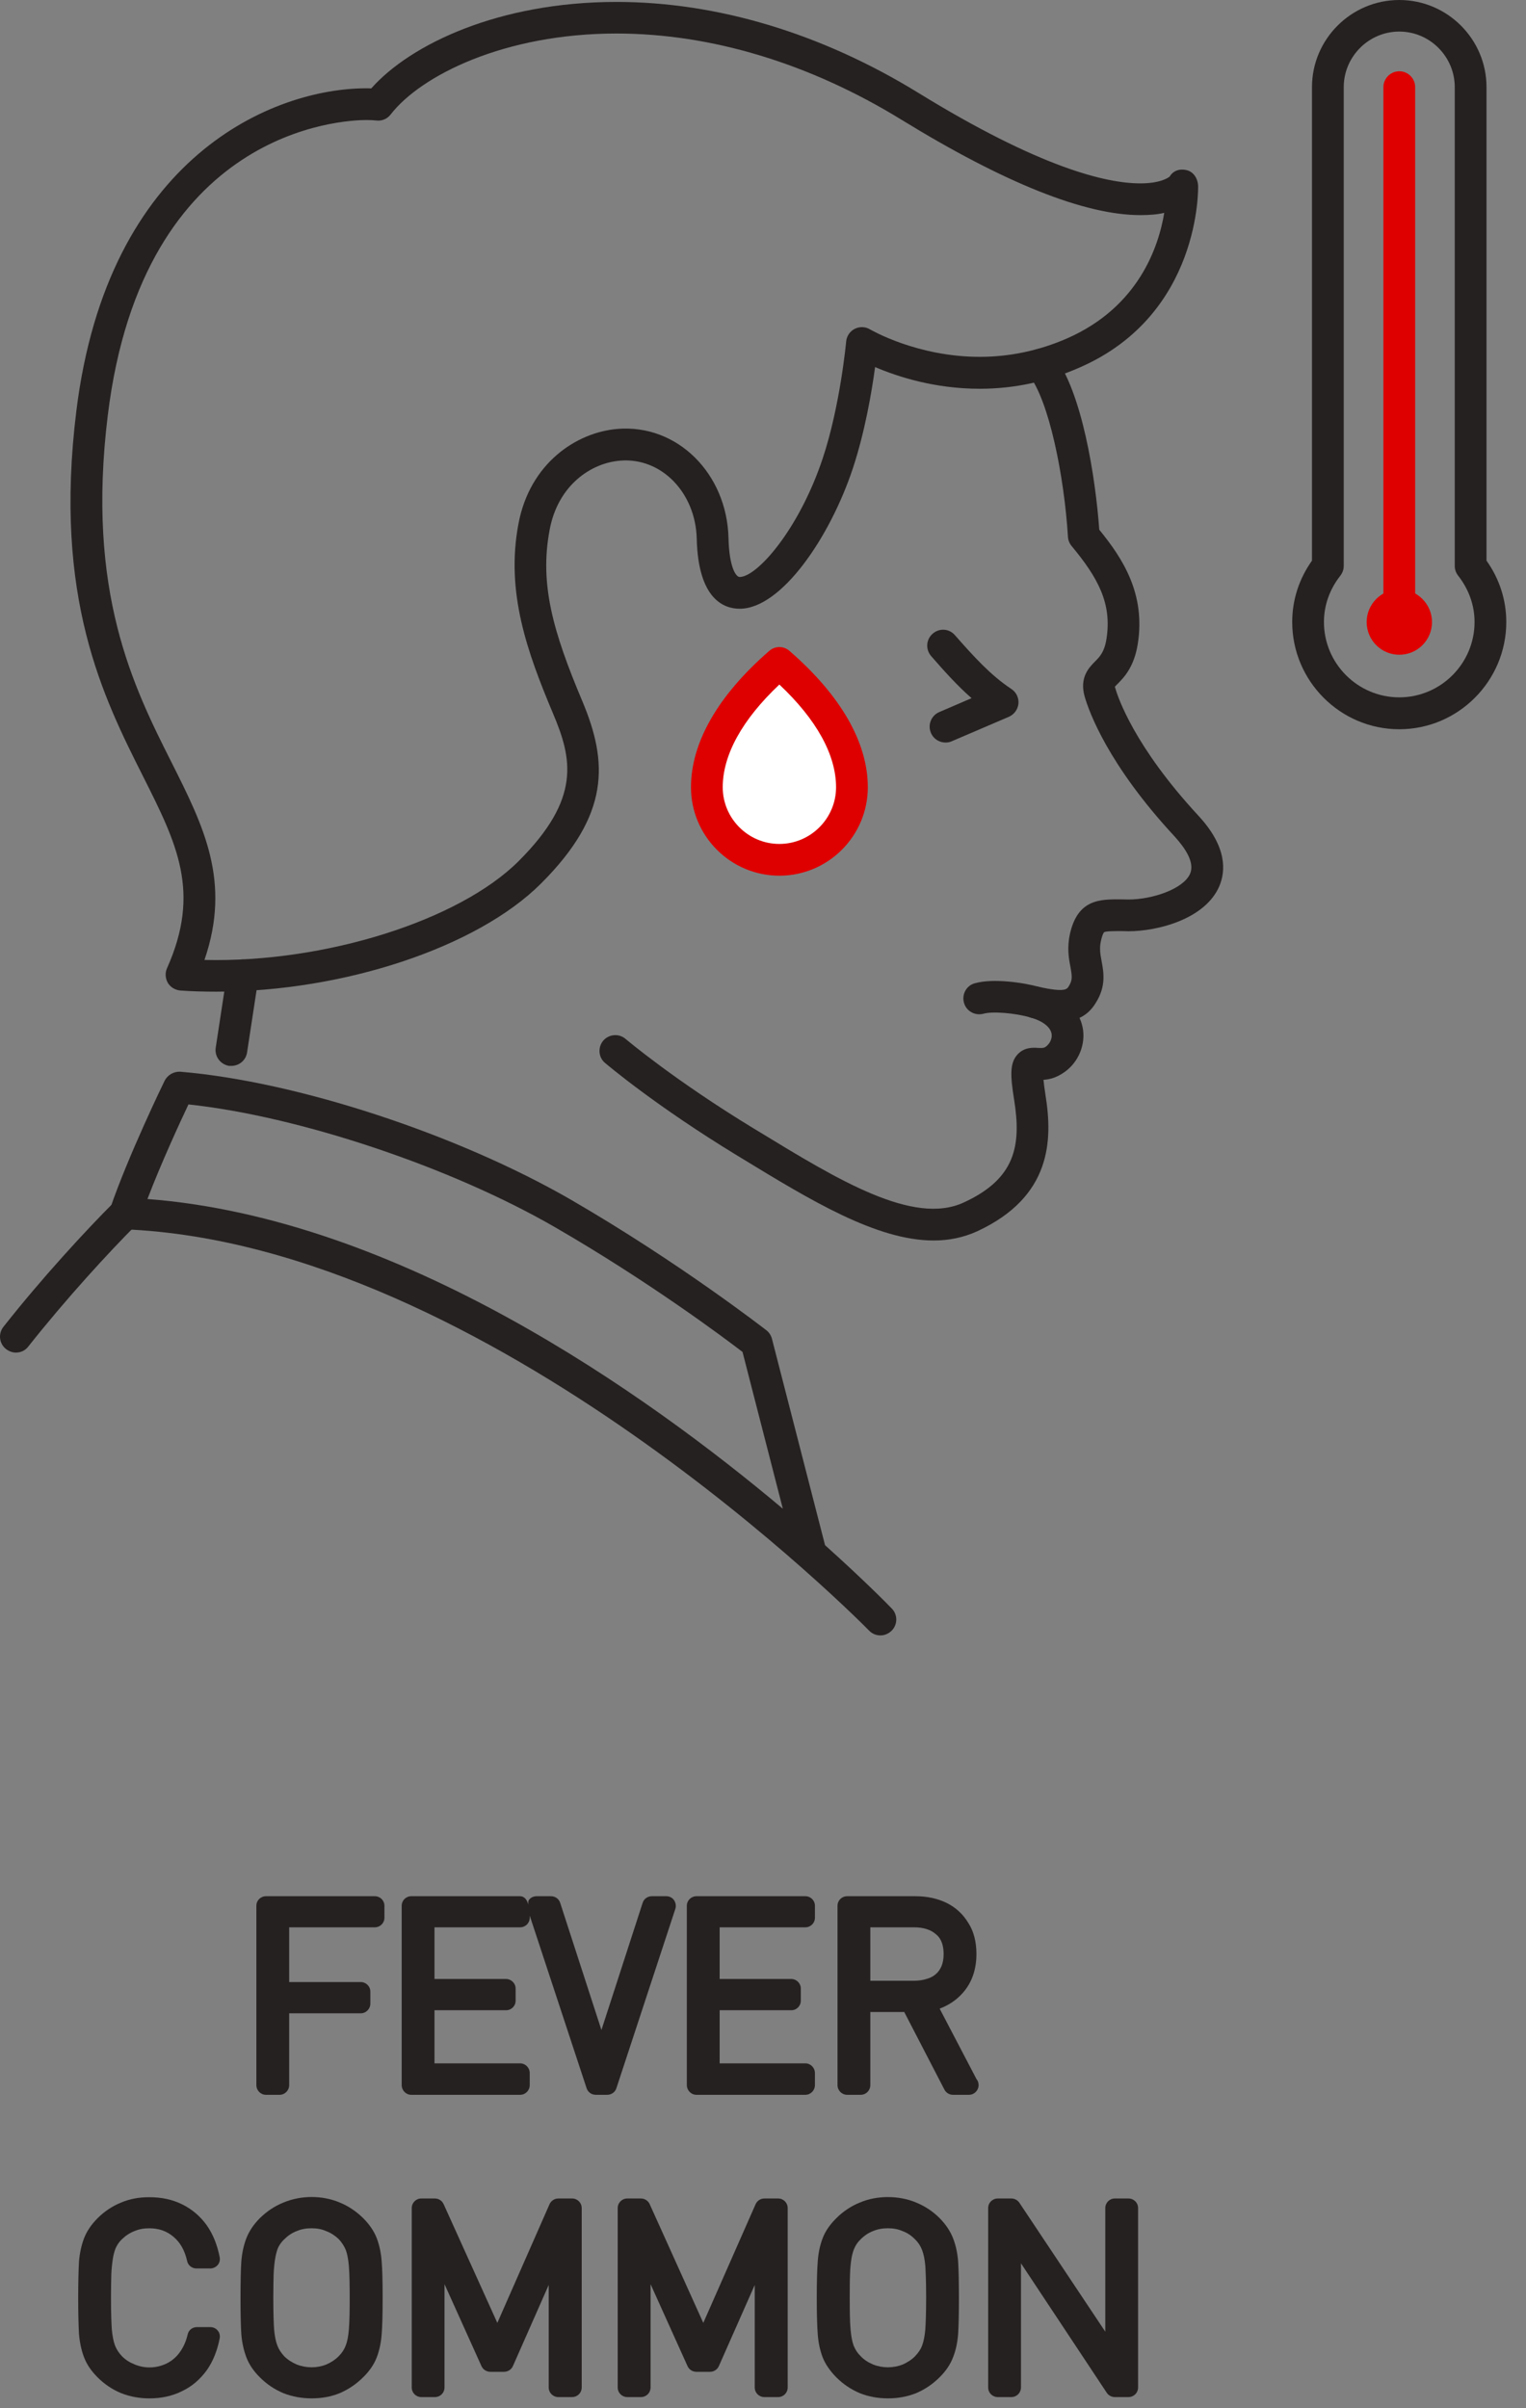 <svg width="64" height="101" viewBox="0 0 64 101" fill="none" xmlns="http://www.w3.org/2000/svg">
<rect x="0" y="0" width="64" height="101" fill="#808080" stroke="none"/>
<path fill-rule="evenodd" clip-rule="evenodd" d="M39.157 52.027C36.763 52.027 34.001 50.342 31.113 48.582L30.933 48.473C27.465 46.361 25.461 44.649 25.376 44.581C25.097 44.35 25.063 43.928 25.301 43.643C25.539 43.371 25.96 43.331 26.239 43.575C26.259 43.589 28.256 45.288 31.627 47.339L31.807 47.447C35.149 49.486 38.308 51.415 40.425 50.43C42.595 49.431 42.839 48.038 42.531 46.116C42.367 45.097 42.35 44.581 42.673 44.227C42.955 43.915 43.329 43.935 43.526 43.949C43.682 43.955 43.75 43.962 43.838 43.915C44.021 43.793 44.13 43.575 44.106 43.378C44.069 43.086 43.75 42.828 43.231 42.678C42.602 42.488 41.62 42.407 41.246 42.516C40.889 42.61 40.523 42.407 40.428 42.053C40.329 41.7 40.536 41.326 40.889 41.238C41.647 41.021 42.961 41.211 43.607 41.401C45.095 41.836 45.374 42.814 45.425 43.208C45.516 43.928 45.156 44.669 44.524 45.042C44.242 45.219 43.978 45.274 43.764 45.288C43.777 45.423 43.801 45.627 43.845 45.912C44.154 47.814 44.106 50.192 40.985 51.64C40.404 51.904 39.792 52.027 39.157 52.027Z" fill="#262121"/>
<path fill-rule="evenodd" clip-rule="evenodd" d="M44.442 42.855C44.028 42.855 43.614 42.767 43.274 42.692C42.914 42.61 42.69 42.257 42.768 41.897C42.846 41.537 43.206 41.313 43.559 41.387C44.664 41.632 44.749 41.489 44.826 41.361C44.983 41.102 44.966 40.96 44.895 40.559C44.826 40.205 44.745 39.757 44.871 39.179C45.197 37.705 46.135 37.712 47.038 37.719L47.33 37.725C48.329 37.725 49.633 37.284 49.911 36.646C50.122 36.163 49.681 35.545 49.276 35.096C46.461 32.067 45.669 29.831 45.492 29.22C45.261 28.412 45.676 27.997 45.923 27.745C46.124 27.542 46.315 27.352 46.403 26.808C46.644 25.307 46.049 24.233 44.939 22.895C44.85 22.787 44.796 22.65 44.789 22.508C44.636 20.015 44.005 16.794 43.135 15.707C42.904 15.422 42.948 15.001 43.236 14.77C43.522 14.539 43.943 14.586 44.171 14.871C45.394 16.393 45.951 20.103 46.103 22.216C47.089 23.425 48.053 24.906 47.717 27.012C47.561 27.991 47.126 28.425 46.865 28.69C46.831 28.724 46.787 28.765 46.759 28.799C46.759 28.819 46.766 28.833 46.773 28.853C46.882 29.24 47.568 31.299 50.251 34.2C51.477 35.518 51.406 36.537 51.134 37.176C50.53 38.561 48.529 39.057 47.33 39.057L47.024 39.05C46.749 39.05 46.379 39.05 46.304 39.098C46.304 39.098 46.24 39.159 46.172 39.465C46.103 39.778 46.148 40.029 46.202 40.314C46.287 40.776 46.396 41.361 45.961 42.053C45.584 42.685 45.014 42.855 44.442 42.855Z" fill="#262121"/>
<path fill-rule="evenodd" clip-rule="evenodd" d="M6.184 50.287C16.752 51.096 27.098 58.453 32.832 63.277L31.141 56.701C30.373 56.11 27.193 53.732 23.277 51.47C18.881 48.929 12.505 46.809 7.903 46.32C7.542 47.087 6.758 48.779 6.184 50.287ZM36.926 68.59C36.749 68.59 36.576 68.522 36.447 68.386C36.29 68.223 20.528 52.19 5.226 51.558C5.015 51.551 4.821 51.442 4.702 51.266C4.584 51.096 4.553 50.879 4.621 50.681C5.372 48.487 6.843 45.45 6.904 45.328C7.026 45.084 7.288 44.934 7.559 44.948C12.438 45.355 19.174 47.563 23.942 50.315C28.515 52.964 32.102 55.764 32.14 55.79C32.255 55.879 32.337 56.008 32.374 56.143L34.602 64.805C36.246 66.28 37.245 67.299 37.401 67.462C37.656 67.72 37.653 68.141 37.388 68.399C37.258 68.522 37.092 68.59 36.926 68.59Z" fill="#262121"/>
<path fill-rule="evenodd" clip-rule="evenodd" d="M0.667 56.728C0.521 56.728 0.374 56.673 0.252 56.579C-0.036 56.354 -0.084 55.933 0.144 55.647C1.76 53.596 3.599 51.605 4.781 50.423C5.042 50.165 5.463 50.165 5.722 50.423C5.983 50.681 5.983 51.102 5.722 51.361C4.566 52.516 2.77 54.472 1.19 56.47C1.058 56.646 0.864 56.728 0.667 56.728Z" fill="#262121"/>
<path fill-rule="evenodd" clip-rule="evenodd" d="M9.706 44.703C9.672 44.703 9.638 44.703 9.604 44.703C9.241 44.641 8.989 44.302 9.048 43.935L9.526 40.803C9.58 40.436 9.917 40.191 10.283 40.246C10.647 40.3 10.895 40.64 10.841 41L10.362 44.139C10.311 44.472 10.029 44.703 9.706 44.703Z" fill="#262121"/>
<path fill-rule="evenodd" clip-rule="evenodd" d="M8.575 40.26C13.65 40.382 19.261 38.602 21.752 36.115C24.391 33.479 23.99 31.808 23.192 29.92C22.118 27.365 21.198 24.838 21.745 21.964C22.221 19.43 24.17 18.133 25.896 17.989C28.409 17.779 30.485 19.865 30.553 22.562C30.58 23.758 30.855 24.199 31.022 24.199C31.748 24.199 33.508 22.216 34.504 19.226C35.24 17.012 35.485 14.348 35.488 14.321C35.508 14.097 35.645 13.893 35.849 13.791C36.052 13.689 36.297 13.696 36.494 13.818C36.511 13.825 38.447 14.966 41.09 14.966C42.357 14.966 43.59 14.701 44.755 14.192C47.741 12.88 48.59 10.367 48.828 8.927C48.549 8.995 48.216 9.022 47.823 9.022C45.499 9.022 42.129 7.677 37.805 5.02C33.957 2.656 29.822 1.406 25.855 1.406C21.153 1.406 17.655 3.166 16.388 4.796C16.245 4.986 16.021 5.081 15.79 5.055C15.671 5.041 15.525 5.034 15.368 5.034C14.414 5.034 6.003 5.381 4.523 17.398C3.605 24.845 5.599 28.805 7.199 31.985C8.537 34.648 9.706 36.964 8.575 40.26ZM9.071 41.591C8.562 41.591 8.055 41.578 7.566 41.543C7.349 41.524 7.152 41.408 7.04 41.224C6.931 41.034 6.917 40.803 7.005 40.606C8.436 37.406 7.416 35.382 6.011 32.583C4.328 29.24 2.233 25.082 3.202 17.236C4.519 6.549 11.469 3.703 15.368 3.703C15.437 3.703 15.505 3.703 15.569 3.709C17.213 1.855 20.926 0.081 25.855 0.081C30.07 0.081 34.442 1.393 38.501 3.886C43.62 7.038 46.396 7.691 47.823 7.691C48.648 7.691 48.981 7.466 49.056 7.405C49.198 7.161 49.47 7.066 49.755 7.133C50.051 7.194 50.237 7.487 50.248 7.792C50.251 7.84 50.384 13.18 45.292 15.408C43.957 15.999 42.544 16.305 41.09 16.305C39.184 16.305 37.622 15.789 36.701 15.395C36.562 16.427 36.277 18.105 35.767 19.647C34.806 22.542 32.768 25.531 31.022 25.531C30.376 25.531 29.282 25.15 29.221 22.596C29.174 20.66 27.733 19.172 26.005 19.321C24.785 19.417 23.399 20.354 23.053 22.216C22.618 24.498 23.199 26.502 24.421 29.403C25.502 31.971 25.59 34.159 22.692 37.053C20.016 39.73 14.414 41.591 9.071 41.591Z" fill="#262121"/>
<path fill-rule="evenodd" clip-rule="evenodd" d="M39.656 31.142C39.395 31.142 39.15 30.994 39.042 30.735C38.899 30.402 39.055 30.008 39.392 29.865L40.747 29.281C40.142 28.752 39.595 28.14 39.051 27.515C38.81 27.236 38.838 26.815 39.117 26.577C39.395 26.332 39.813 26.359 40.054 26.645C40.832 27.528 41.548 28.323 42.414 28.894C42.622 29.03 42.734 29.268 42.714 29.505C42.69 29.756 42.537 29.96 42.313 30.062L39.918 31.088C39.833 31.129 39.742 31.142 39.656 31.142Z" fill="#262121"/>
<path fill-rule="evenodd" clip-rule="evenodd" d="M32.686 36.061C34.368 36.061 35.729 34.703 35.729 33.018C35.729 31.333 34.683 29.539 32.686 27.8C30.696 29.539 29.646 31.333 29.646 33.018C29.646 34.703 31.008 36.061 32.686 36.061Z" fill="white"/>
<path fill-rule="evenodd" clip-rule="evenodd" d="M32.686 28.71C31.131 30.177 30.311 31.659 30.311 33.018C30.311 34.322 31.375 35.395 32.686 35.395C33.997 35.395 35.064 34.322 35.064 33.018C35.064 31.659 34.245 30.177 32.686 28.71ZM32.686 36.727C30.641 36.727 28.98 35.062 28.98 33.018C28.98 31.142 30.111 29.172 32.248 27.311C32.499 27.08 32.873 27.08 33.124 27.311C35.264 29.172 36.396 31.142 36.396 33.018C36.396 35.062 34.731 36.727 32.686 36.727Z" fill="#DE0000"/>
<path fill-rule="evenodd" clip-rule="evenodd" d="M58.686 26.754C58.319 26.754 58.02 26.455 58.02 26.088V3.655C58.02 3.288 58.319 2.989 58.686 2.989C59.053 2.989 59.352 3.288 59.352 3.655V26.088C59.352 26.455 59.053 26.754 58.686 26.754Z" fill="#DE0000"/>
<path fill-rule="evenodd" clip-rule="evenodd" d="M58.685 27.46C57.932 27.46 57.317 26.849 57.317 26.088C57.317 25.341 57.932 24.716 58.685 24.716C59.443 24.716 60.058 25.341 60.058 26.088C60.058 26.849 59.443 27.46 58.685 27.46Z" fill="#DE0000"/>
<path fill-rule="evenodd" clip-rule="evenodd" d="M58.685 1.324C57.402 1.324 56.356 2.378 56.356 3.655V23.738C56.356 23.887 56.304 24.029 56.213 24.145C55.765 24.715 55.526 25.388 55.526 26.088C55.526 27.827 56.943 29.247 58.685 29.247C60.425 29.247 61.842 27.827 61.842 26.088C61.842 25.388 61.603 24.715 61.155 24.145C61.064 24.029 61.012 23.887 61.012 23.738V3.655C61.012 2.378 59.97 1.324 58.685 1.324ZM58.685 30.585C56.21 30.585 54.195 28.561 54.195 26.088C54.195 25.164 54.48 24.281 55.024 23.513V3.655C55.024 1.644 56.668 0 58.685 0C60.703 0 62.344 1.644 62.344 3.655V23.513C62.888 24.281 63.173 25.164 63.173 26.088C63.173 28.561 61.158 30.585 58.685 30.585Z" fill="#262121"/>
<path fill-rule="evenodd" clip-rule="evenodd" d="M11.153 79.528C10.932 79.528 10.752 79.704 10.752 79.928V87.449C10.752 87.673 10.932 87.857 11.153 87.857H11.724C11.948 87.857 12.128 87.673 12.128 87.449V84.439H15.127C15.352 84.439 15.532 84.256 15.532 84.032V83.529C15.532 83.305 15.352 83.128 15.127 83.128H12.128V80.832H15.718C15.943 80.832 16.123 80.655 16.123 80.431V79.928C16.123 79.704 15.943 79.528 15.718 79.528H11.153Z" fill="#262121"/>
<path fill-rule="evenodd" clip-rule="evenodd" d="M28.266 79.69C28.192 79.582 28.07 79.528 27.94 79.528H27.336C27.163 79.528 27.006 79.636 26.952 79.806L25.224 85.139L23.494 79.806C23.44 79.636 23.284 79.528 23.11 79.528H22.506C22.377 79.528 22.254 79.582 22.179 79.69C22.142 79.745 22.163 79.806 22.152 79.868C22.108 79.69 21.999 79.528 21.813 79.528H17.247C17.027 79.528 16.847 79.704 16.847 79.928V87.449C16.847 87.673 17.027 87.857 17.247 87.857H21.813C22.037 87.857 22.217 87.673 22.217 87.449V86.946C22.217 86.722 22.037 86.538 21.813 86.538H18.222V84.31H21.222C21.446 84.31 21.625 84.134 21.625 83.909V83.4C21.625 83.183 21.446 82.999 21.222 82.999H18.222V80.832H21.813C22.037 80.832 22.217 80.655 22.217 80.431V80.343L24.601 87.578C24.656 87.748 24.812 87.857 24.985 87.857H25.468C25.641 87.857 25.797 87.748 25.852 87.578L28.324 80.058C28.365 79.935 28.341 79.799 28.266 79.69Z" fill="#262121"/>
<path fill-rule="evenodd" clip-rule="evenodd" d="M29.211 79.528C28.987 79.528 28.806 79.704 28.806 79.928V87.449C28.806 87.673 28.987 87.857 29.211 87.857H33.776C33.997 87.857 34.178 87.673 34.178 87.449V86.946C34.178 86.722 33.997 86.538 33.776 86.538H30.182V84.31H33.186C33.407 84.31 33.586 84.134 33.586 83.909V83.4C33.586 83.183 33.407 82.999 33.186 82.999H30.182V80.832H33.776C33.997 80.832 34.178 80.655 34.178 80.431V79.928C34.178 79.704 33.997 79.528 33.776 79.528H29.211Z" fill="#262121"/>
<path fill-rule="evenodd" clip-rule="evenodd" d="M36.501 80.832H38.321C38.726 80.832 39.035 80.927 39.263 81.131C39.395 81.24 39.575 81.457 39.575 81.96C39.575 82.157 39.544 82.327 39.483 82.47C39.425 82.599 39.351 82.707 39.256 82.788C39.147 82.884 39.025 82.952 38.875 82.992C38.709 83.047 38.522 83.074 38.321 83.074H36.501V80.832ZM39.409 84.243C39.803 84.093 40.132 83.869 40.39 83.57C40.764 83.142 40.951 82.599 40.951 81.946C40.951 81.436 40.835 80.995 40.615 80.655C40.393 80.282 40.078 79.99 39.68 79.799C39.31 79.623 38.879 79.528 38.396 79.528H35.529C35.305 79.528 35.125 79.704 35.125 79.928V87.449C35.125 87.673 35.305 87.857 35.529 87.857H36.1C36.321 87.857 36.501 87.673 36.501 87.449V84.385H37.924L39.605 87.632C39.674 87.769 39.813 87.857 39.963 87.857H40.639C40.859 87.857 41.042 87.673 41.042 87.449C41.042 87.354 41.009 87.259 40.954 87.198L39.409 84.243Z" fill="#262121"/>
<path fill-rule="evenodd" clip-rule="evenodd" d="M4.744 94.664C4.781 94.481 4.821 94.338 4.879 94.229C4.934 94.121 5.012 94.012 5.11 93.917C5.273 93.761 5.447 93.645 5.644 93.571C5.834 93.489 6.037 93.455 6.262 93.455C6.663 93.455 6.995 93.571 7.28 93.815C7.563 94.053 7.749 94.386 7.848 94.828C7.885 95.011 8.052 95.14 8.239 95.14H8.816C8.938 95.14 9.051 95.085 9.129 94.997C9.207 94.909 9.237 94.787 9.213 94.664C9.112 94.148 8.931 93.7 8.674 93.333C8.402 92.952 8.052 92.653 7.638 92.45C7.227 92.246 6.765 92.151 6.262 92.151C5.837 92.151 5.447 92.219 5.08 92.375C4.71 92.525 4.376 92.748 4.091 93.034C3.833 93.292 3.639 93.577 3.524 93.876C3.415 94.162 3.344 94.488 3.313 94.841C3.293 95.208 3.279 95.731 3.279 96.37C3.279 97.015 3.293 97.545 3.313 97.898C3.344 98.251 3.415 98.578 3.524 98.863C3.639 99.168 3.833 99.447 4.091 99.705C4.376 99.99 4.706 100.215 5.083 100.371C5.467 100.52 5.854 100.589 6.262 100.589C6.758 100.589 7.216 100.493 7.627 100.289C8.045 100.093 8.385 99.8 8.674 99.406C8.931 99.039 9.112 98.591 9.213 98.075C9.237 97.952 9.207 97.83 9.129 97.742C9.051 97.647 8.938 97.599 8.816 97.599H8.259C8.072 97.599 7.909 97.722 7.869 97.912C7.804 98.197 7.691 98.442 7.542 98.652C7.389 98.863 7.213 99.012 6.995 99.121C6.584 99.325 6.085 99.352 5.64 99.162C5.436 99.08 5.266 98.972 5.117 98.822C4.985 98.686 4.89 98.537 4.824 98.374C4.76 98.197 4.713 97.966 4.689 97.694C4.675 97.477 4.655 97.056 4.655 96.37C4.655 95.975 4.662 95.636 4.669 95.371C4.682 95.099 4.71 94.868 4.744 94.664Z" fill="#262121"/>
<path fill-rule="evenodd" clip-rule="evenodd" d="M14.632 97.694C14.608 97.986 14.564 98.211 14.499 98.373C14.438 98.537 14.34 98.686 14.204 98.822C14.054 98.972 13.884 99.08 13.684 99.168C13.297 99.324 12.848 99.324 12.444 99.168C12.244 99.08 12.071 98.972 11.921 98.822C11.792 98.686 11.697 98.537 11.632 98.373C11.564 98.197 11.521 97.966 11.497 97.708C11.479 97.463 11.463 97.042 11.463 96.369C11.463 95.975 11.469 95.635 11.476 95.37C11.489 95.099 11.513 94.868 11.551 94.664C11.588 94.474 11.629 94.338 11.683 94.229C11.741 94.121 11.819 94.012 11.921 93.917C12.071 93.767 12.247 93.645 12.451 93.57C12.638 93.489 12.845 93.454 13.063 93.454C13.29 93.454 13.494 93.489 13.687 93.577C13.874 93.645 14.047 93.761 14.2 93.903C14.332 94.039 14.435 94.202 14.502 94.365C14.564 94.528 14.605 94.746 14.632 95.044C14.659 95.371 14.666 95.874 14.666 96.369C14.666 96.879 14.659 97.375 14.632 97.694ZM15.803 93.876C15.689 93.577 15.494 93.292 15.229 93.027C14.944 92.748 14.615 92.524 14.251 92.375C13.508 92.062 12.621 92.069 11.887 92.375C11.517 92.524 11.184 92.748 10.895 93.033C10.637 93.292 10.447 93.577 10.331 93.876C10.22 94.168 10.151 94.48 10.121 94.841C10.097 95.208 10.087 95.731 10.087 96.369C10.087 97.015 10.097 97.545 10.121 97.898C10.151 98.258 10.22 98.564 10.331 98.863C10.447 99.168 10.637 99.447 10.898 99.705C11.18 99.99 11.513 100.214 11.887 100.371C12.271 100.52 12.658 100.588 13.069 100.588C13.484 100.588 13.877 100.52 14.245 100.371C14.611 100.214 14.944 99.99 15.229 99.705C15.494 99.447 15.689 99.162 15.803 98.863C15.915 98.564 15.983 98.244 16.007 97.898C16.035 97.572 16.048 97.055 16.048 96.369C16.048 95.67 16.035 95.18 16.007 94.841C15.983 94.501 15.915 94.175 15.803 93.876Z" fill="#262121"/>
<path fill-rule="evenodd" clip-rule="evenodd" d="M23.416 92.205C23.256 92.205 23.11 92.3 23.045 92.45L20.858 97.422L18.606 92.443C18.541 92.3 18.399 92.205 18.239 92.205H17.668C17.448 92.205 17.268 92.382 17.268 92.612V100.126C17.268 100.358 17.448 100.534 17.668 100.534H18.239C18.463 100.534 18.643 100.358 18.643 100.126V95.799L20.196 99.243C20.26 99.379 20.403 99.474 20.562 99.474H21.14C21.299 99.474 21.446 99.379 21.51 99.237L23.012 95.833V100.126C23.012 100.358 23.195 100.534 23.416 100.534H23.994C24.217 100.534 24.397 100.358 24.397 100.126V92.612C24.397 92.382 24.217 92.205 23.994 92.205H23.416Z" fill="#262121"/>
<path fill-rule="evenodd" clip-rule="evenodd" d="M32.057 92.205C31.898 92.205 31.752 92.3 31.687 92.45L29.496 97.422L27.248 92.443C27.183 92.3 27.041 92.205 26.881 92.205H26.31C26.086 92.205 25.906 92.382 25.906 92.612V100.126C25.906 100.358 26.086 100.534 26.31 100.534H26.881C27.105 100.534 27.285 100.358 27.285 100.126V95.799L28.838 99.243C28.902 99.379 29.044 99.474 29.204 99.474H29.782C29.941 99.474 30.084 99.379 30.148 99.237L31.653 95.833V100.126C31.653 100.358 31.833 100.534 32.057 100.534H32.635C32.856 100.534 33.036 100.358 33.036 100.126V92.612C33.036 92.382 32.856 92.205 32.635 92.205H32.057Z" fill="#262121"/>
<path fill-rule="evenodd" clip-rule="evenodd" d="M38.807 97.694C38.784 97.966 38.739 98.197 38.668 98.387C38.614 98.529 38.515 98.679 38.376 98.822C38.23 98.972 38.053 99.08 37.859 99.168C37.469 99.324 37.011 99.324 36.62 99.168C36.412 99.08 36.239 98.972 36.093 98.815C35.971 98.7 35.872 98.55 35.801 98.373C35.74 98.211 35.699 97.993 35.672 97.694C35.641 97.368 35.638 96.838 35.638 96.369C35.638 95.982 35.638 95.643 35.651 95.357C35.658 95.113 35.682 94.882 35.72 94.664C35.754 94.494 35.801 94.345 35.862 94.229C35.916 94.121 35.995 94.012 36.097 93.917C36.25 93.761 36.423 93.645 36.62 93.57C36.81 93.489 37.014 93.454 37.242 93.454C37.462 93.454 37.669 93.489 37.863 93.577C38.05 93.645 38.223 93.761 38.376 93.917C38.508 94.046 38.607 94.195 38.671 94.365C38.739 94.542 38.784 94.766 38.807 95.031C38.821 95.262 38.842 95.683 38.842 96.369C38.842 97.055 38.821 97.477 38.807 97.694ZM39.972 93.876C39.857 93.577 39.667 93.292 39.405 93.027C39.12 92.742 38.787 92.524 38.423 92.375C37.7 92.069 36.773 92.069 36.062 92.375C35.692 92.524 35.359 92.748 35.074 93.033C34.806 93.298 34.612 93.577 34.5 93.876C34.388 94.168 34.32 94.494 34.296 94.841C34.269 95.18 34.255 95.697 34.255 96.369C34.255 97.055 34.269 97.565 34.296 97.898C34.32 98.244 34.388 98.564 34.5 98.863C34.612 99.148 34.806 99.433 35.074 99.705C35.359 99.99 35.689 100.214 36.062 100.371C36.436 100.52 36.83 100.588 37.242 100.588C37.649 100.588 38.043 100.52 38.42 100.371C38.79 100.214 39.12 99.99 39.405 99.705C39.667 99.447 39.857 99.168 39.972 98.863C40.085 98.577 40.152 98.265 40.183 97.898C40.207 97.545 40.217 97.015 40.217 96.369C40.217 95.731 40.207 95.208 40.183 94.834C40.152 94.474 40.085 94.162 39.972 93.876Z" fill="#262121"/>
<path fill-rule="evenodd" clip-rule="evenodd" d="M46.756 92.205C46.535 92.205 46.355 92.382 46.355 92.612V97.79L42.751 92.382C42.677 92.273 42.551 92.205 42.415 92.205H41.847C41.623 92.205 41.443 92.382 41.443 92.612V100.126C41.443 100.358 41.623 100.534 41.847 100.534H42.415C42.639 100.534 42.819 100.358 42.819 100.126V94.923L46.42 100.358C46.495 100.466 46.62 100.534 46.756 100.534H47.327C47.551 100.534 47.731 100.358 47.731 100.126V92.612C47.731 92.382 47.551 92.205 47.327 92.205H46.756Z" fill="#262121"/>
</svg>
